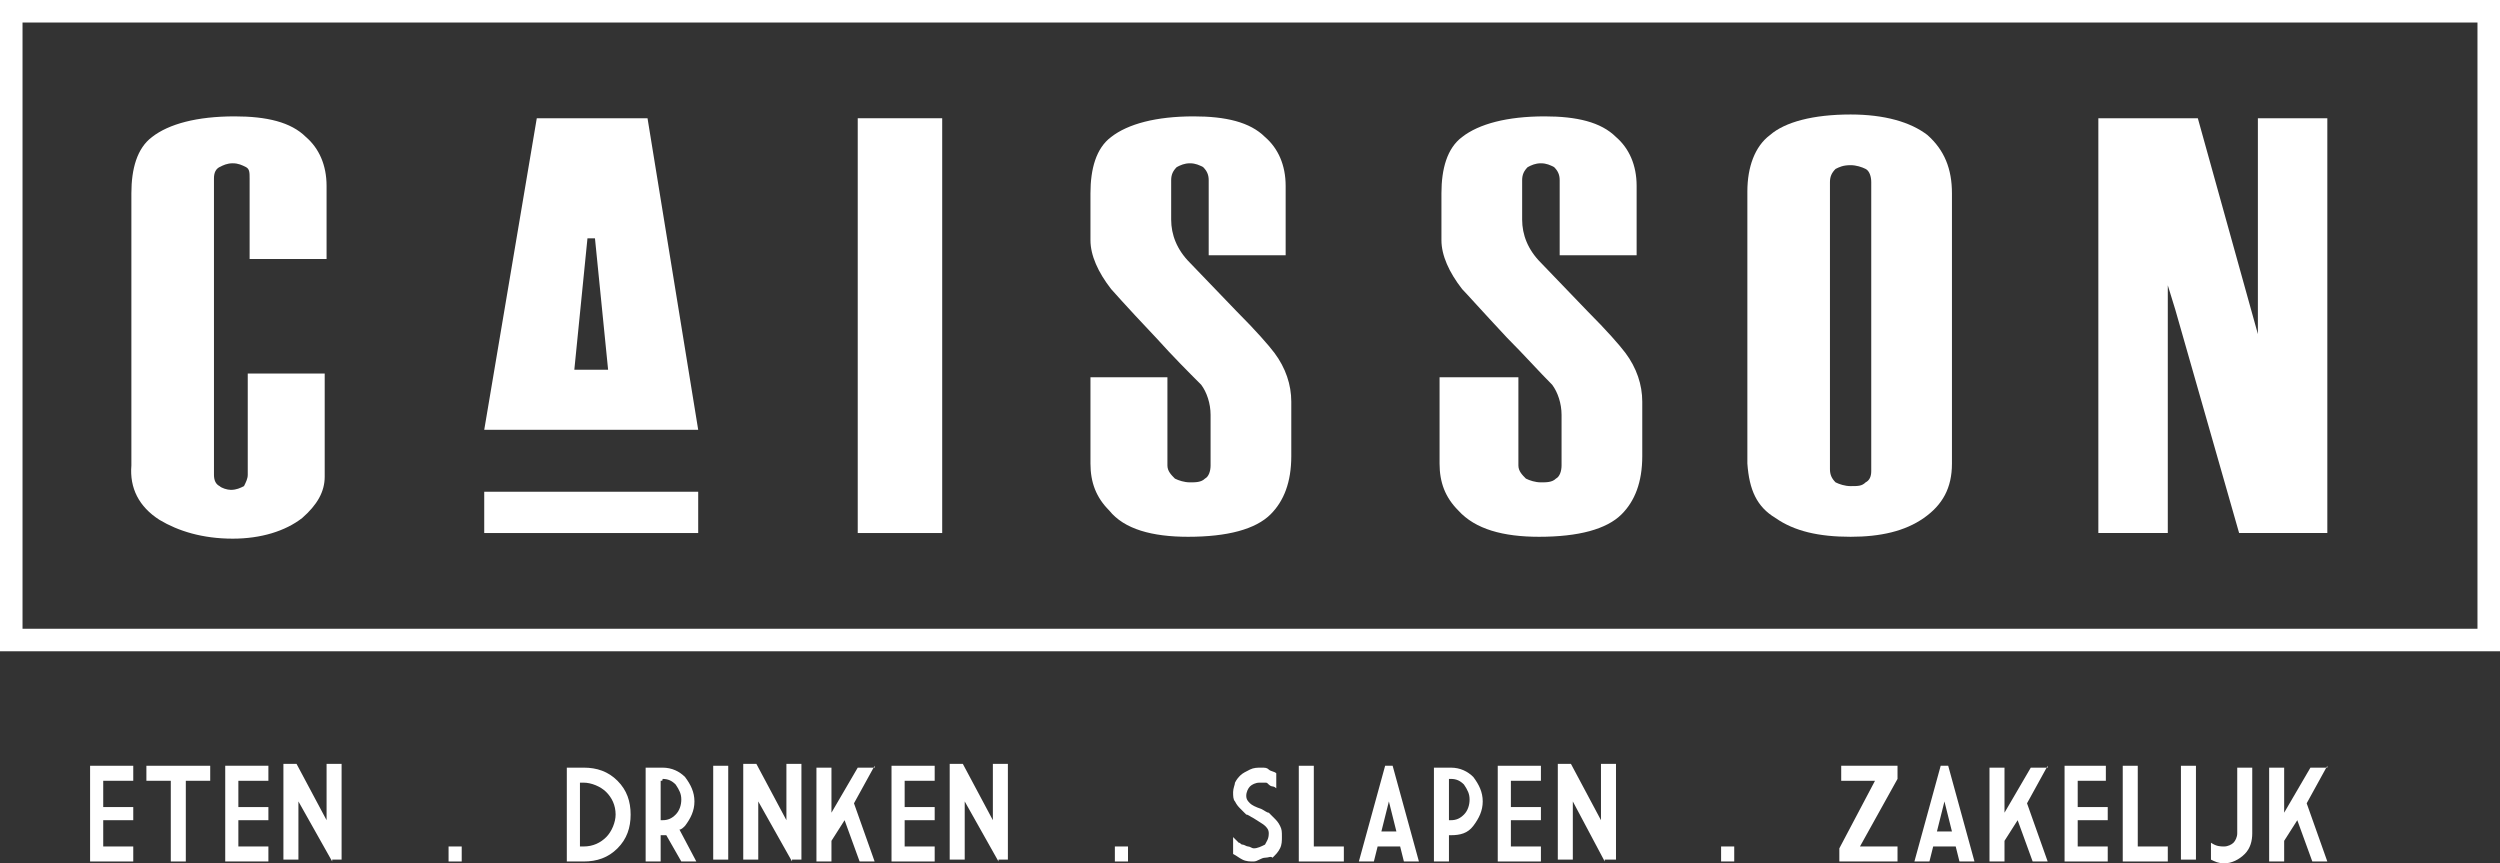 <?xml version="1.0" encoding="UTF-8" standalone="no"?>
<!-- Generator: Adobe Illustrator 26.2.1, SVG Export Plug-In . SVG Version: 6.00 Build 0)  -->

<svg
   version="1.1"
   id="Laag_1"
   x="0px"
   y="0px"
   viewBox="0 0 133.2 46"
   xml:space="preserve"
   sodipodi:docname="logo_white.svg"
   width="133.2"
   height="46"
   inkscape:version="1.1.2 (b8e25be833, 2022-02-05)"
   xmlns:inkscape="http://www.inkscape.org/namespaces/inkscape"
   xmlns:sodipodi="http://sodipodi.sourceforge.net/DTD/sodipodi-0.dtd"
   xmlns="http://www.w3.org/2000/svg"
   xmlns:svg="http://www.w3.org/2000/svg"><rect x="0" y="0" width="133.2" height="46" fill="#333333" stroke="none"/><defs
   id="defs83" /><sodipodi:namedview
   id="namedview81"
   pagecolor="#ffffff"
   bordercolor="#666666"
   borderopacity="1.0"
   inkscape:pageshadow="2"
   inkscape:pageopacity="0.0"
   inkscape:pagecheckerboard="0"
   showgrid="false"
   fit-margin-top="0"
   fit-margin-left="0"
   fit-margin-right="0"
   fit-margin-bottom="0"
   inkscape:zoom="7.4664786"
   inkscape:cx="66.631142"
   inkscape:cy="23.170226"
   inkscape:window-width="1920"
   inkscape:window-height="1009"
   inkscape:window-x="-8"
   inkscape:window-y="-8"
   inkscape:window-maximized="1"
   inkscape:current-layer="Laag_1" />
<g
   id="g20"
   transform="translate(-4.3,-12.3)"
   style="fill:#ffffff;fill-opacity:1">
	<path
   d="M 137.5,12.3 H 4.3 V 47 h 133.2 z m -1.2,33.5 H 5.5 V 13.5 h 130.8 z"
   id="path2"
   style="fill:#ffffff;fill-opacity:1" />
	<path
   d="m 12.8,40 c 1,0.6 2.3,1 3.9,1 1.5,0 2.8,-0.4 3.7,-1.1 0.8,-0.7 1.2,-1.4 1.2,-2.2 v -5.5 h -4.1 v 5.4 c 0,0.2 -0.1,0.4 -0.2,0.6 -0.2,0.1 -0.4,0.2 -0.7,0.2 -0.2,0 -0.5,-0.1 -0.6,-0.2 -0.2,-0.1 -0.3,-0.3 -0.3,-0.6 V 21.8 c 0,-0.3 0.1,-0.5 0.3,-0.6 0.2,-0.1 0.4,-0.2 0.7,-0.2 0.3,0 0.5,0.1 0.7,0.2 0.2,0.1 0.2,0.3 0.2,0.6 v 4.3 h 4.1 v -3.9 c 0,-1.1 -0.4,-2 -1.1,-2.6 -0.8,-0.8 -2.1,-1.1 -3.8,-1.1 -2,0 -3.5,0.4 -4.4,1.1 -0.8,0.6 -1.1,1.7 -1.1,3 v 14.5 c -0.1,1.2 0.4,2.2 1.5,2.9 z"
   id="path4"
   style="fill:#ffffff;fill-opacity:1" />
	<path
   d="M 38.8,18.6 H 32.9 L 30.1,35.2 H 41.5 Z M 34.9,32 35.6,25 H 36 l 0.7,7 z"
   id="path6"
   style="fill:#ffffff;fill-opacity:1" />
	<rect
   x="50"
   y="18.6"
   width="4.5"
   height="22.1"
   id="rect8"
   style="fill:#ffffff;fill-opacity:1" />
	<path
   d="m 67.6,40.9 c 2.1,0 3.6,-0.4 4.4,-1.2 0.7,-0.7 1.1,-1.7 1.1,-3.1 v -2.9 c 0,-0.9 -0.3,-1.8 -0.9,-2.6 -0.3,-0.4 -1,-1.2 -2,-2.2 l -2.5,-2.6 c -0.7,-0.7 -1,-1.5 -1,-2.3 v -2.1 c 0,-0.3 0.1,-0.5 0.3,-0.7 0.2,-0.1 0.4,-0.2 0.7,-0.2 0.3,0 0.5,0.1 0.7,0.2 0.2,0.2 0.3,0.4 0.3,0.7 v 4 h 4.1 v -3.7 c 0,-1.1 -0.4,-2 -1.1,-2.6 -0.8,-0.8 -2.1,-1.1 -3.8,-1.1 -2,0 -3.5,0.4 -4.4,1.1 -0.8,0.6 -1.1,1.7 -1.1,3 v 2.5 c 0,0.8 0.4,1.7 1.1,2.6 0.1,0.1 0.6,0.7 2.4,2.6 0.9,1 1.7,1.8 2.4,2.5 0.3,0.4 0.5,1 0.5,1.6 v 2.7 c 0,0.3 -0.1,0.6 -0.3,0.7 C 68.3,38 68,38 67.7,38 67.4,38 67.1,37.9 66.9,37.8 66.7,37.6 66.5,37.4 66.5,37.1 V 32.4 H 62.4 V 37 c 0,1 0.3,1.8 1,2.5 0.8,1 2.3,1.4 4.2,1.4 z"
   id="path10"
   style="fill:#ffffff;fill-opacity:1" />
	<path
   d="m 86.3,40.9 c 2.1,0 3.6,-0.4 4.4,-1.2 0.7,-0.7 1.1,-1.7 1.1,-3.1 v -2.9 c 0,-0.9 -0.3,-1.8 -0.9,-2.6 -0.3,-0.4 -1,-1.2 -2,-2.2 l -2.5,-2.6 c -0.7,-0.7 -1,-1.5 -1,-2.3 v -2.1 c 0,-0.3 0.1,-0.5 0.3,-0.7 0.2,-0.1 0.4,-0.2 0.7,-0.2 0.3,0 0.5,0.1 0.7,0.2 0.2,0.2 0.3,0.4 0.3,0.7 v 4 h 4.1 v -3.7 c 0,-1.1 -0.4,-2 -1.1,-2.6 -0.8,-0.8 -2.1,-1.1 -3.8,-1.1 -2,0 -3.5,0.4 -4.4,1.1 -0.8,0.6 -1.1,1.7 -1.1,3 v 2.5 c 0,0.8 0.4,1.7 1.1,2.6 0.2,0.2 1,1.1 2.4,2.6 0.9,0.9 1.7,1.8 2.4,2.5 0.3,0.4 0.5,1 0.5,1.6 v 2.7 c 0,0.3 -0.1,0.6 -0.3,0.7 C 87,38 86.7,38 86.4,38 86.1,38 85.8,37.9 85.6,37.8 85.4,37.6 85.2,37.4 85.2,37.1 V 32.4 H 81 V 37 c 0,1 0.3,1.8 1,2.5 0.9,1 2.4,1.4 4.3,1.4 z"
   id="path12"
   style="fill:#ffffff;fill-opacity:1" />
	<path
   d="m 98.9,39.9 c 1,0.7 2.3,1 4,1 1.6,0 2.9,-0.3 3.9,-1 1,-0.7 1.5,-1.6 1.5,-2.9 V 22.6 c 0,-1.3 -0.4,-2.3 -1.3,-3.1 -0.9,-0.7 -2.3,-1.1 -4.1,-1.1 -2,0 -3.5,0.4 -4.3,1.1 -0.8,0.6 -1.2,1.7 -1.2,3 V 37 c 0.1,1.4 0.5,2.3 1.5,2.9 z M 101.8,22 c 0,-0.3 0.1,-0.5 0.3,-0.7 0.2,-0.1 0.4,-0.2 0.8,-0.2 0.3,0 0.6,0.1 0.8,0.2 0.2,0.1 0.3,0.4 0.3,0.7 v 15.4 c 0,0.3 -0.1,0.5 -0.3,0.6 -0.2,0.2 -0.4,0.2 -0.8,0.2 -0.3,0 -0.6,-0.1 -0.8,-0.2 -0.2,-0.2 -0.3,-0.4 -0.3,-0.7 z"
   id="path14"
   style="fill:#ffffff;fill-opacity:1" />
	<polygon
   points="123.6,40.7 128.3,40.7 128.3,18.6 124.6,18.6 124.6,30.1 121.4,18.6 116.1,18.6 116.1,40.7 119.8,40.7 119.8,27.5 120.2,28.8 "
   id="polygon16"
   style="fill:#ffffff;fill-opacity:1" />
	<rect
   x="30.1"
   y="38.5"
   width="11.4"
   height="2.2"
   id="rect18"
   style="fill:#ffffff;fill-opacity:1" />
</g>
<g
   id="g78"
   transform="translate(-4.3,-12.3)"
   style="fill:#ffffff;fill-opacity:1">
	<path
   d="m 9.1,53.1 h 2.3 v 0.8 H 9.8 v 1.4 h 1.6 V 56 H 9.8 v 1.4 h 1.6 v 0.8 H 9.1 Z"
   id="path22"
   style="fill:#ffffff;fill-opacity:1" />
	<path
   d="m 12.2,53.1 h 3.3 v 0.8 h -1.3 v 4.3 h -0.8 v -4.3 h -1.3 v -0.8 z"
   id="path24"
   style="fill:#ffffff;fill-opacity:1" />
	<path
   d="m 16.3,53.1 h 2.3 v 0.8 H 17 v 1.4 h 1.6 V 56 H 17 v 1.4 h 1.6 v 0.8 h -2.3 z"
   id="path26"
   style="fill:#ffffff;fill-opacity:1" />
	<path
   d="M 22,58.2 20.2,55 v 3.1 H 19.4 V 53 h 0.7 l 1.6,3 v -3 h 0.8 v 5.1 H 22 Z"
   id="path28"
   style="fill:#ffffff;fill-opacity:1" />
	<path
   d="m 28.2,57.4 h 0.7 v 0.8 h -0.7 z"
   id="path30"
   style="fill:#ffffff;fill-opacity:1" />
	<path
   d="m 34.5,58.2 v -5 h 0.9 c 0.7,0 1.3,0.2 1.8,0.7 0.5,0.5 0.7,1.1 0.7,1.8 0,0.7 -0.2,1.3 -0.7,1.8 -0.5,0.5 -1.1,0.7 -1.8,0.7 z m 0.7,-4.3 v 3.5 h 0.2 c 0.5,0 0.9,-0.2 1.2,-0.5 0.3,-0.3 0.5,-0.8 0.5,-1.2 0,-0.5 -0.2,-0.9 -0.5,-1.2 C 36.3,54.2 35.8,54 35.4,54 h -0.2 z"
   id="path32"
   style="fill:#ffffff;fill-opacity:1" />
	<path
   d="m 39.5,56.8 v 1.4 h -0.8 v -5 h 0.8 v 0 c 0,0 0.1,0 0.1,0 0.5,0 0.9,0.2 1.2,0.5 0.3,0.4 0.5,0.8 0.5,1.3 0,0.5 -0.2,0.9 -0.5,1.3 -0.1,0.1 -0.2,0.2 -0.3,0.2 l 0.9,1.7 h -0.8 l -0.8,-1.4 c -0.1,0 -0.2,0 -0.3,0 0.1,0 0.1,0 0,0 z m 0,-2.9 V 56 c 0,0 0.1,0 0.1,0 0.3,0 0.5,-0.1 0.7,-0.3 0.2,-0.2 0.3,-0.5 0.3,-0.8 0,-0.3 -0.1,-0.5 -0.3,-0.8 -0.2,-0.2 -0.4,-0.3 -0.7,-0.3 0,0.1 0,0.1 -0.1,0.1 z"
   id="path34"
   style="fill:#ffffff;fill-opacity:1" />
	<path
   d="m 42.3,53.1 h 0.8 v 5 h -0.8 z"
   id="path36"
   style="fill:#ffffff;fill-opacity:1" />
	<path
   d="M 46.5,58.2 44.7,55 v 3.1 H 43.9 V 53 h 0.7 l 1.6,3 V 53 H 47 v 5.1 h -0.5 z"
   id="path38"
   style="fill:#ffffff;fill-opacity:1" />
	<path
   d="m 50.9,53.1 -1.1,2 1.1,3.1 H 50.1 L 49.3,56 48.6,57.1 v 1.1 h -0.8 v -5 h 0.8 v 2.4 L 50,53.2 h 0.9 z"
   id="path40"
   style="fill:#ffffff;fill-opacity:1" />
	<path
   d="m 51.8,53.1 h 2.3 v 0.8 h -1.6 v 1.4 h 1.6 V 56 h -1.6 v 1.4 h 1.6 v 0.8 h -2.3 z"
   id="path42"
   style="fill:#ffffff;fill-opacity:1" />
	<path
   d="M 57.5,58.2 55.7,55 v 3.1 H 54.9 V 53 h 0.7 l 1.6,3 V 53 H 58 v 5.1 h -0.5 z"
   id="path44"
   style="fill:#ffffff;fill-opacity:1" />
	<path
   d="m 63.7,57.4 h 0.7 v 0.8 h -0.7 z"
   id="path46"
   style="fill:#ffffff;fill-opacity:1" />
	<path
   d="m 71.1,58.2 c -0.2,0 -0.4,0 -0.6,-0.1 C 70.3,58 70.2,57.9 70,57.8 v -0.9 c 0.1,0.1 0.2,0.2 0.3,0.3 0.1,0 0.1,0.1 0.2,0.1 0.1,0 0.2,0.1 0.3,0.1 0.1,0 0.2,0.1 0.3,0.1 0.2,0 0.4,-0.1 0.6,-0.2 0.1,-0.2 0.2,-0.3 0.2,-0.6 0,-0.2 -0.1,-0.3 -0.2,-0.4 C 71.6,56.2 71.4,56.1 71.1,55.9 70.9,55.8 70.8,55.7 70.7,55.7 70.6,55.6 70.5,55.5 70.4,55.4 70.3,55.3 70.2,55.2 70.1,55 70,54.9 70,54.7 70,54.5 c 0,-0.2 0.1,-0.4 0.1,-0.5 0.1,-0.2 0.2,-0.3 0.3,-0.4 0.1,-0.1 0.3,-0.2 0.5,-0.3 0.2,-0.1 0.4,-0.1 0.6,-0.1 0.2,0 0.3,0 0.4,0.1 0.1,0.1 0.3,0.1 0.4,0.2 v 0.8 c -0.1,-0.1 -0.2,-0.1 -0.2,-0.1 0,0 -0.1,0 -0.2,-0.1 C 71.8,54 71.8,54 71.7,54 c -0.1,0 -0.2,0 -0.3,0 -0.2,0 -0.4,0.1 -0.5,0.2 -0.1,0.1 -0.2,0.3 -0.2,0.5 0,0.2 0.1,0.3 0.2,0.4 0.1,0.1 0.3,0.2 0.6,0.3 0.2,0.1 0.3,0.2 0.4,0.2 0.1,0.1 0.2,0.2 0.3,0.3 0.1,0.1 0.2,0.2 0.3,0.4 0.1,0.2 0.1,0.3 0.1,0.6 0,0.2 0,0.4 -0.1,0.6 -0.1,0.2 -0.2,0.3 -0.4,0.5 -0.1,-0.1 -0.2,0 -0.4,0 -0.2,0 -0.4,0.2 -0.6,0.2 z"
   id="path48"
   style="fill:#ffffff;fill-opacity:1" />
	<path
   d="m 73.5,53.1 h 0.8 v 4.3 h 1.6 v 0.8 h -2.4 z"
   id="path50"
   style="fill:#ffffff;fill-opacity:1" />
	<path
   d="m 78.5,53.1 1.4,5.1 h -0.8 l -0.2,-0.8 h -1.2 l -0.2,0.8 h -0.8 l 1.4,-5.1 z m -0.6,3.5 h 0.8 L 78.3,55 Z"
   id="path52"
   style="fill:#ffffff;fill-opacity:1" />
	<path
   d="m 81.5,56.8 v 1.4 h -0.8 v -5 h 0.8 0.1 c 0.5,0 0.9,0.2 1.2,0.5 0.3,0.4 0.5,0.8 0.5,1.3 0,0.5 -0.2,0.9 -0.5,1.3 -0.3,0.4 -0.7,0.5 -1.2,0.5 0,0 -0.1,0 -0.1,0 z m 0,-2.9 V 56 c 0,0 0.1,0 0.1,0 0.3,0 0.5,-0.1 0.7,-0.3 0.2,-0.2 0.3,-0.5 0.3,-0.8 0,-0.3 -0.1,-0.5 -0.3,-0.8 -0.2,-0.2 -0.4,-0.3 -0.7,-0.3 h -0.1 z"
   id="path54"
   style="fill:#ffffff;fill-opacity:1" />
	<path
   d="m 84.1,53.1 h 2.3 v 0.8 h -1.6 v 1.4 h 1.6 V 56 h -1.6 v 1.4 h 1.6 v 0.8 h -2.3 z"
   id="path56"
   style="fill:#ffffff;fill-opacity:1" />
	<path
   d="M 89.8,58.2 88.1,55 v 3.1 H 87.3 V 53 H 88 l 1.6,3 v -3 h 0.8 v 5.1 h -0.6 z"
   id="path58"
   style="fill:#ffffff;fill-opacity:1" />
	<path
   d="m 96,57.4 h 0.7 v 0.8 H 96 Z"
   id="path60"
   style="fill:#ffffff;fill-opacity:1" />
	<path
   d="m 102.4,53.1 h 3 v 0.7 l -2,3.6 h 2 v 0.8 h -3.1 v -0.7 l 1.9,-3.6 h -1.8 z"
   id="path62"
   style="fill:#ffffff;fill-opacity:1" />
	<path
   d="m 108.1,53.1 1.4,5.1 h -0.8 l -0.2,-0.8 h -1.2 l -0.2,0.8 h -0.8 l 1.4,-5.1 z m -0.6,3.5 h 0.8 L 107.9,55 Z"
   id="path64"
   style="fill:#ffffff;fill-opacity:1" />
	<path
   d="m 113.4,53.1 -1.1,2 1.1,3.1 h -0.8 l -0.8,-2.2 -0.7,1.1 v 1.1 h -0.8 v -5 h 0.8 v 2.4 l 1.4,-2.4 h 0.9 z"
   id="path66"
   style="fill:#ffffff;fill-opacity:1" />
	<path
   d="m 114.2,53.1 h 2.3 v 0.8 H 115 v 1.4 h 1.6 V 56 H 115 v 1.4 h 1.6 v 0.8 h -2.3 v -5.1 z"
   id="path68"
   style="fill:#ffffff;fill-opacity:1" />
	<path
   d="m 117.4,53.1 h 0.8 v 4.3 h 1.6 v 0.8 h -2.4 z"
   id="path70"
   style="fill:#ffffff;fill-opacity:1" />
	<path
   d="m 120.5,53.1 h 0.8 v 5 h -0.8 z"
   id="path72"
   style="fill:#ffffff;fill-opacity:1" />
	<path
   d="m 122.1,57.2 c 0.3,0.2 0.5,0.2 0.7,0.2 0.2,0 0.4,-0.1 0.5,-0.2 0.1,-0.1 0.2,-0.3 0.2,-0.5 v -3.5 h 0.8 v 3.5 c 0,0.4 -0.1,0.8 -0.4,1.1 -0.3,0.3 -0.7,0.5 -1.1,0.5 -0.3,0 -0.5,-0.1 -0.7,-0.2 z"
   id="path74"
   style="fill:#ffffff;fill-opacity:1" />
	<path
   d="m 128.3,53.1 -1.1,2 1.1,3.1 h -0.8 L 126.7,56 126,57.1 v 1.1 h -0.8 v -5 h 0.8 v 2.4 l 1.4,-2.4 h 0.9 z"
   id="path76"
   style="fill:#ffffff;fill-opacity:1" />
</g>
</svg>
